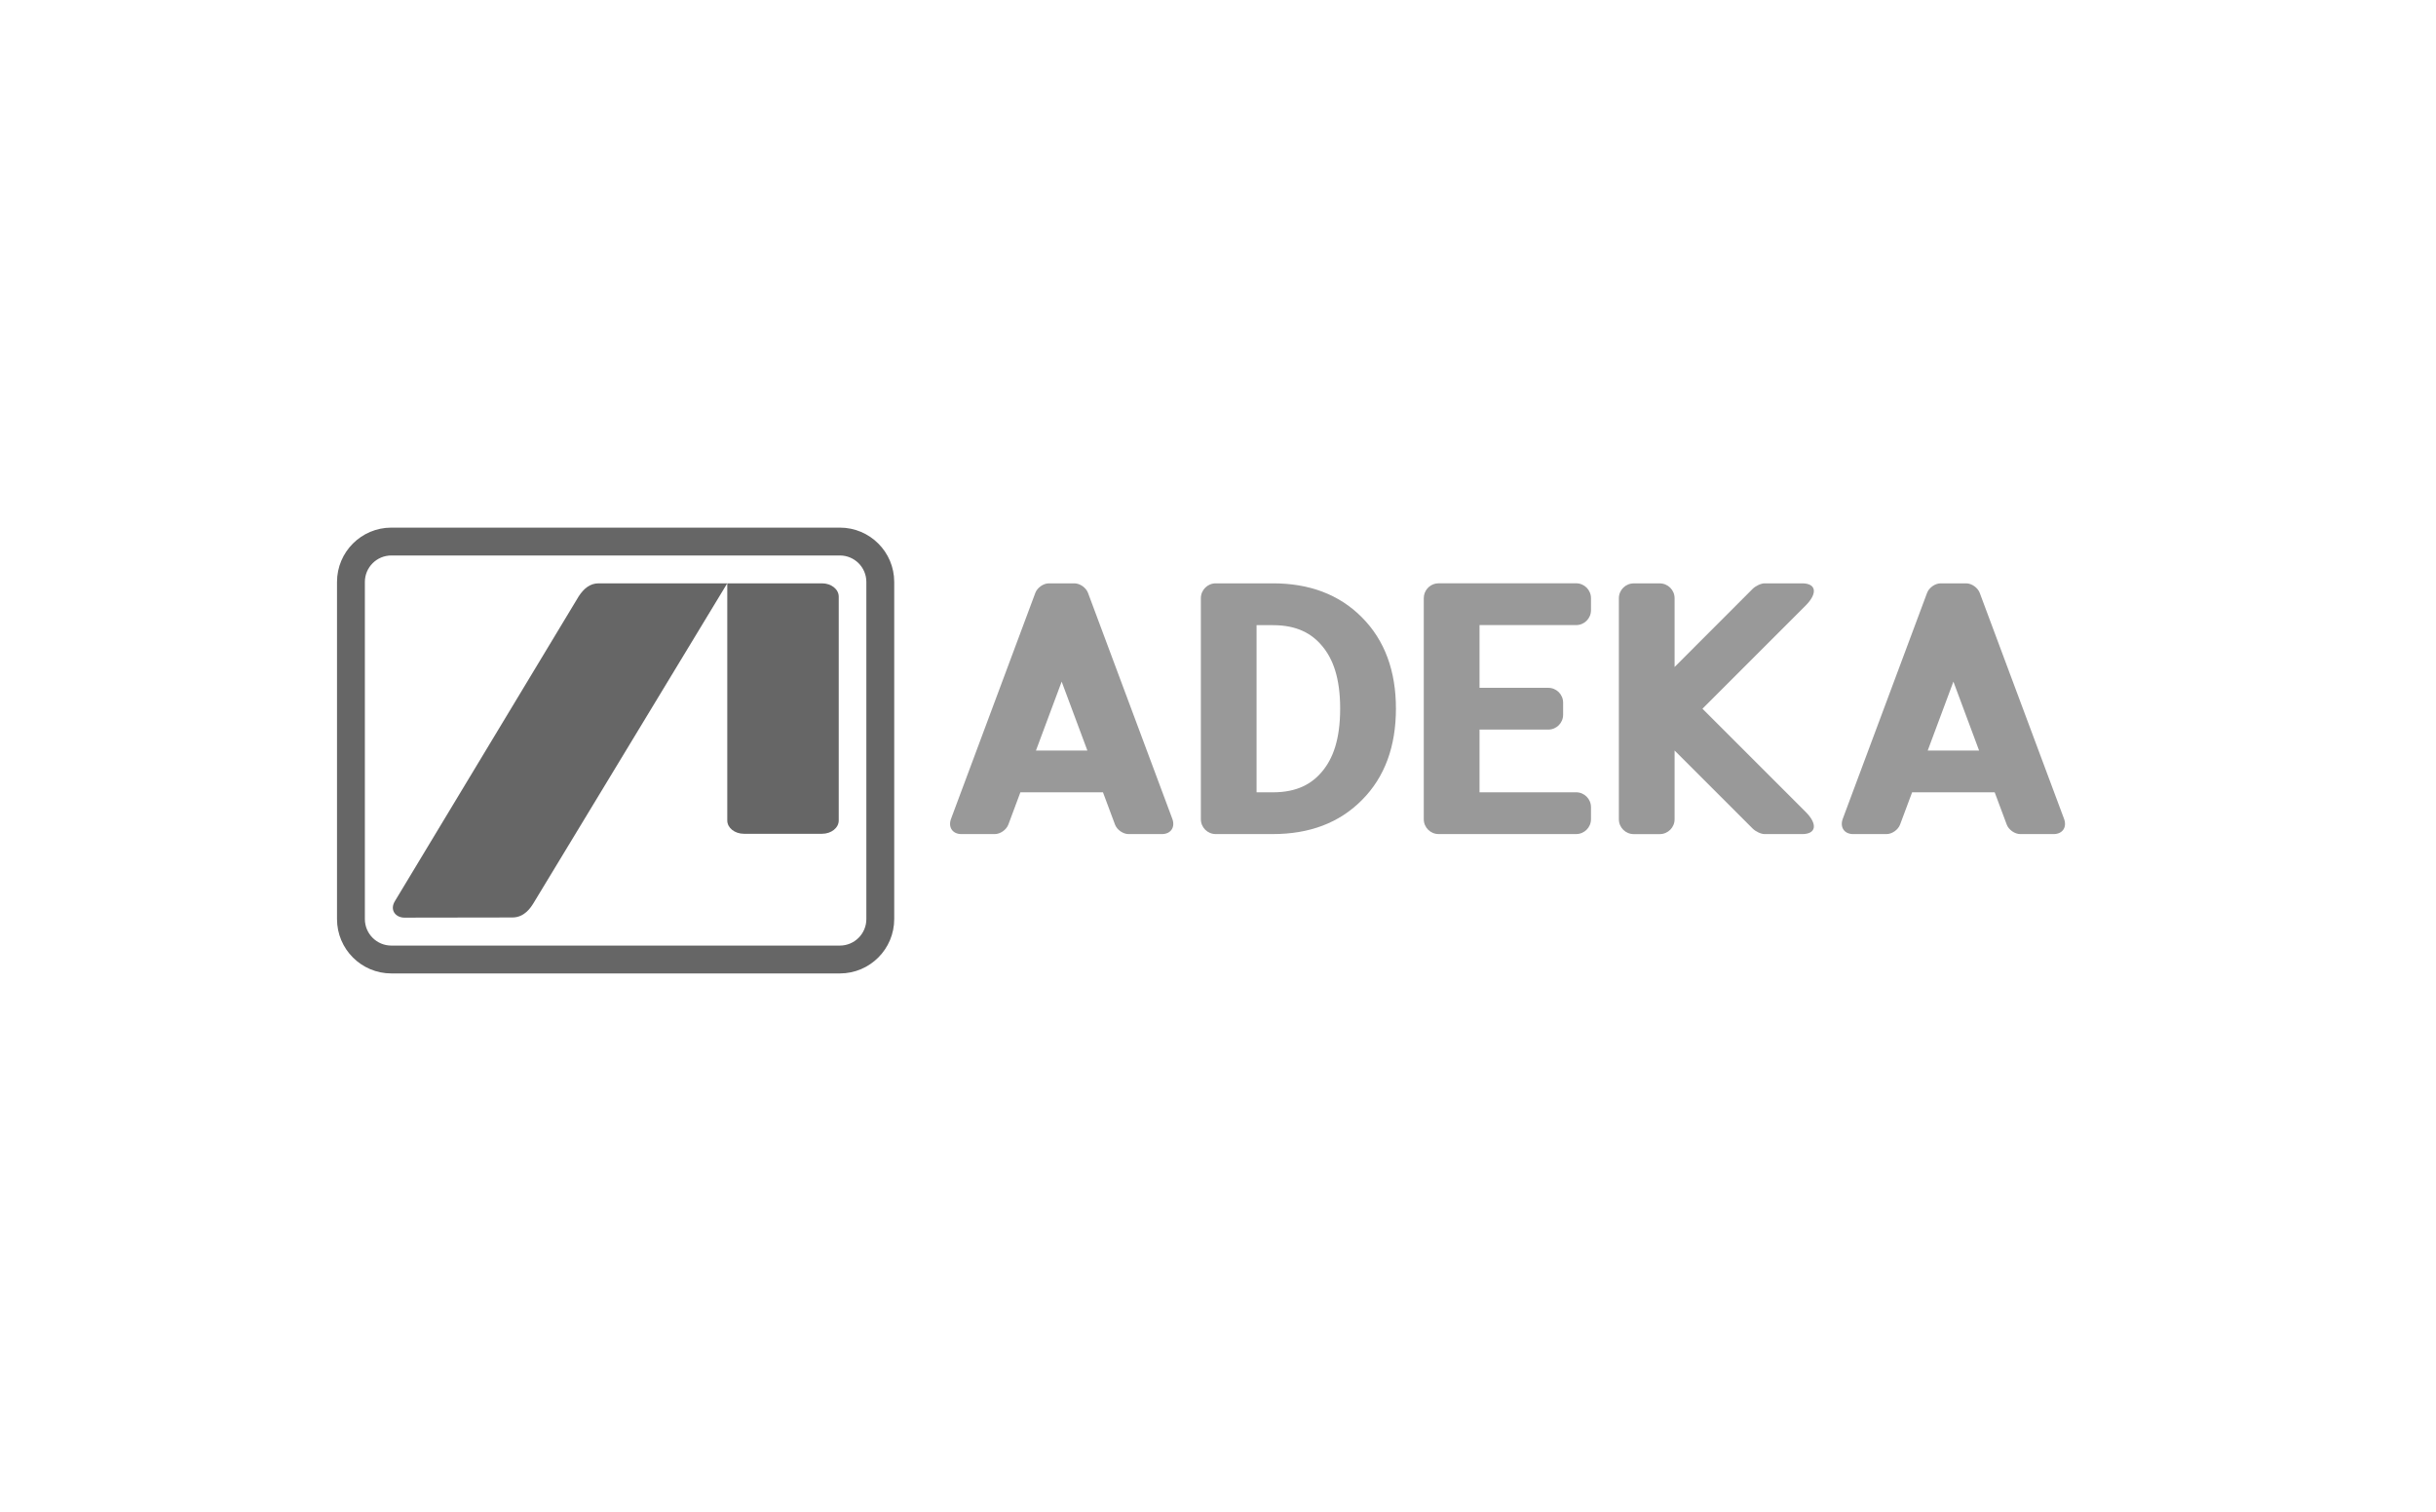 <?xml version="1.0" encoding="utf-8"?>
<!-- Generator: Adobe Illustrator 16.0.0, SVG Export Plug-In . SVG Version: 6.00 Build 0)  -->
<!DOCTYPE svg PUBLIC "-//W3C//DTD SVG 1.1//EN" "http://www.w3.org/Graphics/SVG/1.1/DTD/svg11.dtd">
<svg version="1.1" id="Layer_1" xmlns="http://www.w3.org/2000/svg" xmlns:xlink="http://www.w3.org/1999/xlink" x="0px" y="0px"
	 width="101.5px" height="63px" viewBox="0 0 101.5 63" enable-background="new 0 0 101.5 63" xml:space="preserve">
<path fill-rule="evenodd" clip-rule="evenodd" fill="#666666" d="M30.303,24.863V24.31h3.951c0.383,0,0.693,0.248,0.693,0.553v9.331
	c0,0.306-0.311,0.553-0.693,0.553h-3.258c-0.382,0-0.693-0.247-0.693-0.553V24.863z"/>
<path fill-rule="evenodd" clip-rule="evenodd" fill="#666666" d="M24.114,24.85c0.207-0.316,0.465-0.54,0.827-0.54l5.361,0
	l-8.069,13.321c-0.108,0.175-0.372,0.604-0.883,0.604l-4.501,0.007c-0.361,0-0.635-0.32-0.382-0.709L24.114,24.85z"/>
<path fill-rule="evenodd" clip-rule="evenodd" fill="#666666" d="M34.995,23.149c0.609,0,1.103,0.494,1.103,1.103v14.05
	c0,0.609-0.494,1.104-1.103,1.104H16.306c-0.609,0-1.103-0.494-1.103-1.104v-14.05c0-0.609,0.494-1.103,1.103-1.103H34.995z
	 M37.259,24.252v14.05c0,1.25-1.014,2.265-2.264,2.265H16.306c-1.25,0-2.264-1.015-2.264-2.265v-14.05
	c0-1.25,1.014-2.264,2.264-2.264h18.688C36.245,21.988,37.259,23.002,37.259,24.252z"/>
<path fill-rule="evenodd" clip-rule="evenodd" fill="#999999" d="M52.357,33.018v-6.965l0.066,0h0.616
	c1.002,0,1.622,0.35,2.058,0.877c0.438,0.526,0.743,1.31,0.743,2.599c0,1.306-0.308,2.088-0.743,2.612
	c-0.436,0.528-1.056,0.878-2.058,0.878h-0.636L52.357,33.018z M50.036,33.706c0.001-0.053,0-0.09,0-0.128V33.706z M50.036,33.578
	v-8.214V24.93c0-0.342,0.277-0.62,0.619-0.62h1.703h0.047h0.635c1.504,0,2.757,0.458,3.706,1.417c0.96,0.962,1.418,2.25,1.418,3.802
	c0,1.564-0.458,2.852-1.418,3.813c-0.949,0.96-2.202,1.417-3.706,1.417h-0.635h-0.047h-1.703c-0.342,0-0.619-0.277-0.619-0.619
	v-0.435V33.578z"/>
<path fill="#999999" d="M45.334,24.709l3.512,9.413c0.131,0.353-0.063,0.638-0.434,0.638h-1.386c-0.232,0-0.486-0.178-0.568-0.398
	l-0.501-1.343h-3.441l-0.501,1.343c-0.083,0.221-0.337,0.398-0.569,0.398h-1.385c-0.371,0-0.565-0.285-0.434-0.638l3.511-9.413
	c0.082-0.22,0.337-0.399,0.569-0.399h0.386h0.285h0.387C44.998,24.31,45.252,24.489,45.334,24.709z M45.307,31.277l-1.071-2.871
	l-1.071,2.871H45.307z"/>
<path fill="#999999" d="M82.489,24.709l3.512,9.413c0.132,0.353-0.063,0.638-0.434,0.638h-1.386c-0.232,0-0.486-0.178-0.568-0.398
	l-0.501-1.343h-3.441l-0.501,1.343c-0.082,0.221-0.336,0.398-0.568,0.398h-1.386c-0.371,0-0.564-0.285-0.434-0.638l3.512-9.413
	c0.082-0.22,0.337-0.399,0.568-0.399h0.387h0.285h0.387C82.152,24.31,82.407,24.489,82.489,24.709z M82.462,31.277l-1.07-2.871
	l-1.07,2.871H82.462z"/>
<path fill="#999999" d="M73.025,24.542c0.129-0.128,0.353-0.232,0.501-0.232h1.563c0.592,0,0.656,0.416,0.143,0.929l-4.296,4.296
	l4.296,4.296c0.513,0.513,0.449,0.929-0.143,0.929h-1.563c-0.147,0-0.372-0.104-0.5-0.232l-3.251-3.25v2.864
	c0,0.342-0.277,0.619-0.619,0.619h-1.083c-0.343,0-0.62-0.277-0.62-0.619v-4.025v-1.161v-4.025c0-0.342,0.277-0.619,0.62-0.619
	h1.083c0.342,0,0.619,0.277,0.619,0.619v2.865L73.025,24.542z"/>
<path fill="#999999" d="M61.647,28.664h2.864c0.342,0,0.619,0.277,0.619,0.619v0.503c0,0.342-0.277,0.619-0.619,0.619h-2.864v2.613
	h4.025c0.342,0,0.619,0.277,0.619,0.619v0.503c0,0.342-0.277,0.619-0.619,0.619h-4.645h-1.083c-0.343,0-0.62-0.277-0.62-0.619
	v-0.503v-8.679v-0.03c0-0.303,0.217-0.555,0.503-0.609c0.038-0.007,0.076-0.011,0.116-0.011h1.084h4.645
	c0.342,0,0.619,0.277,0.619,0.62v0.503c0,0.342-0.277,0.619-0.619,0.619h-4.025V28.664z"/>
</svg>
